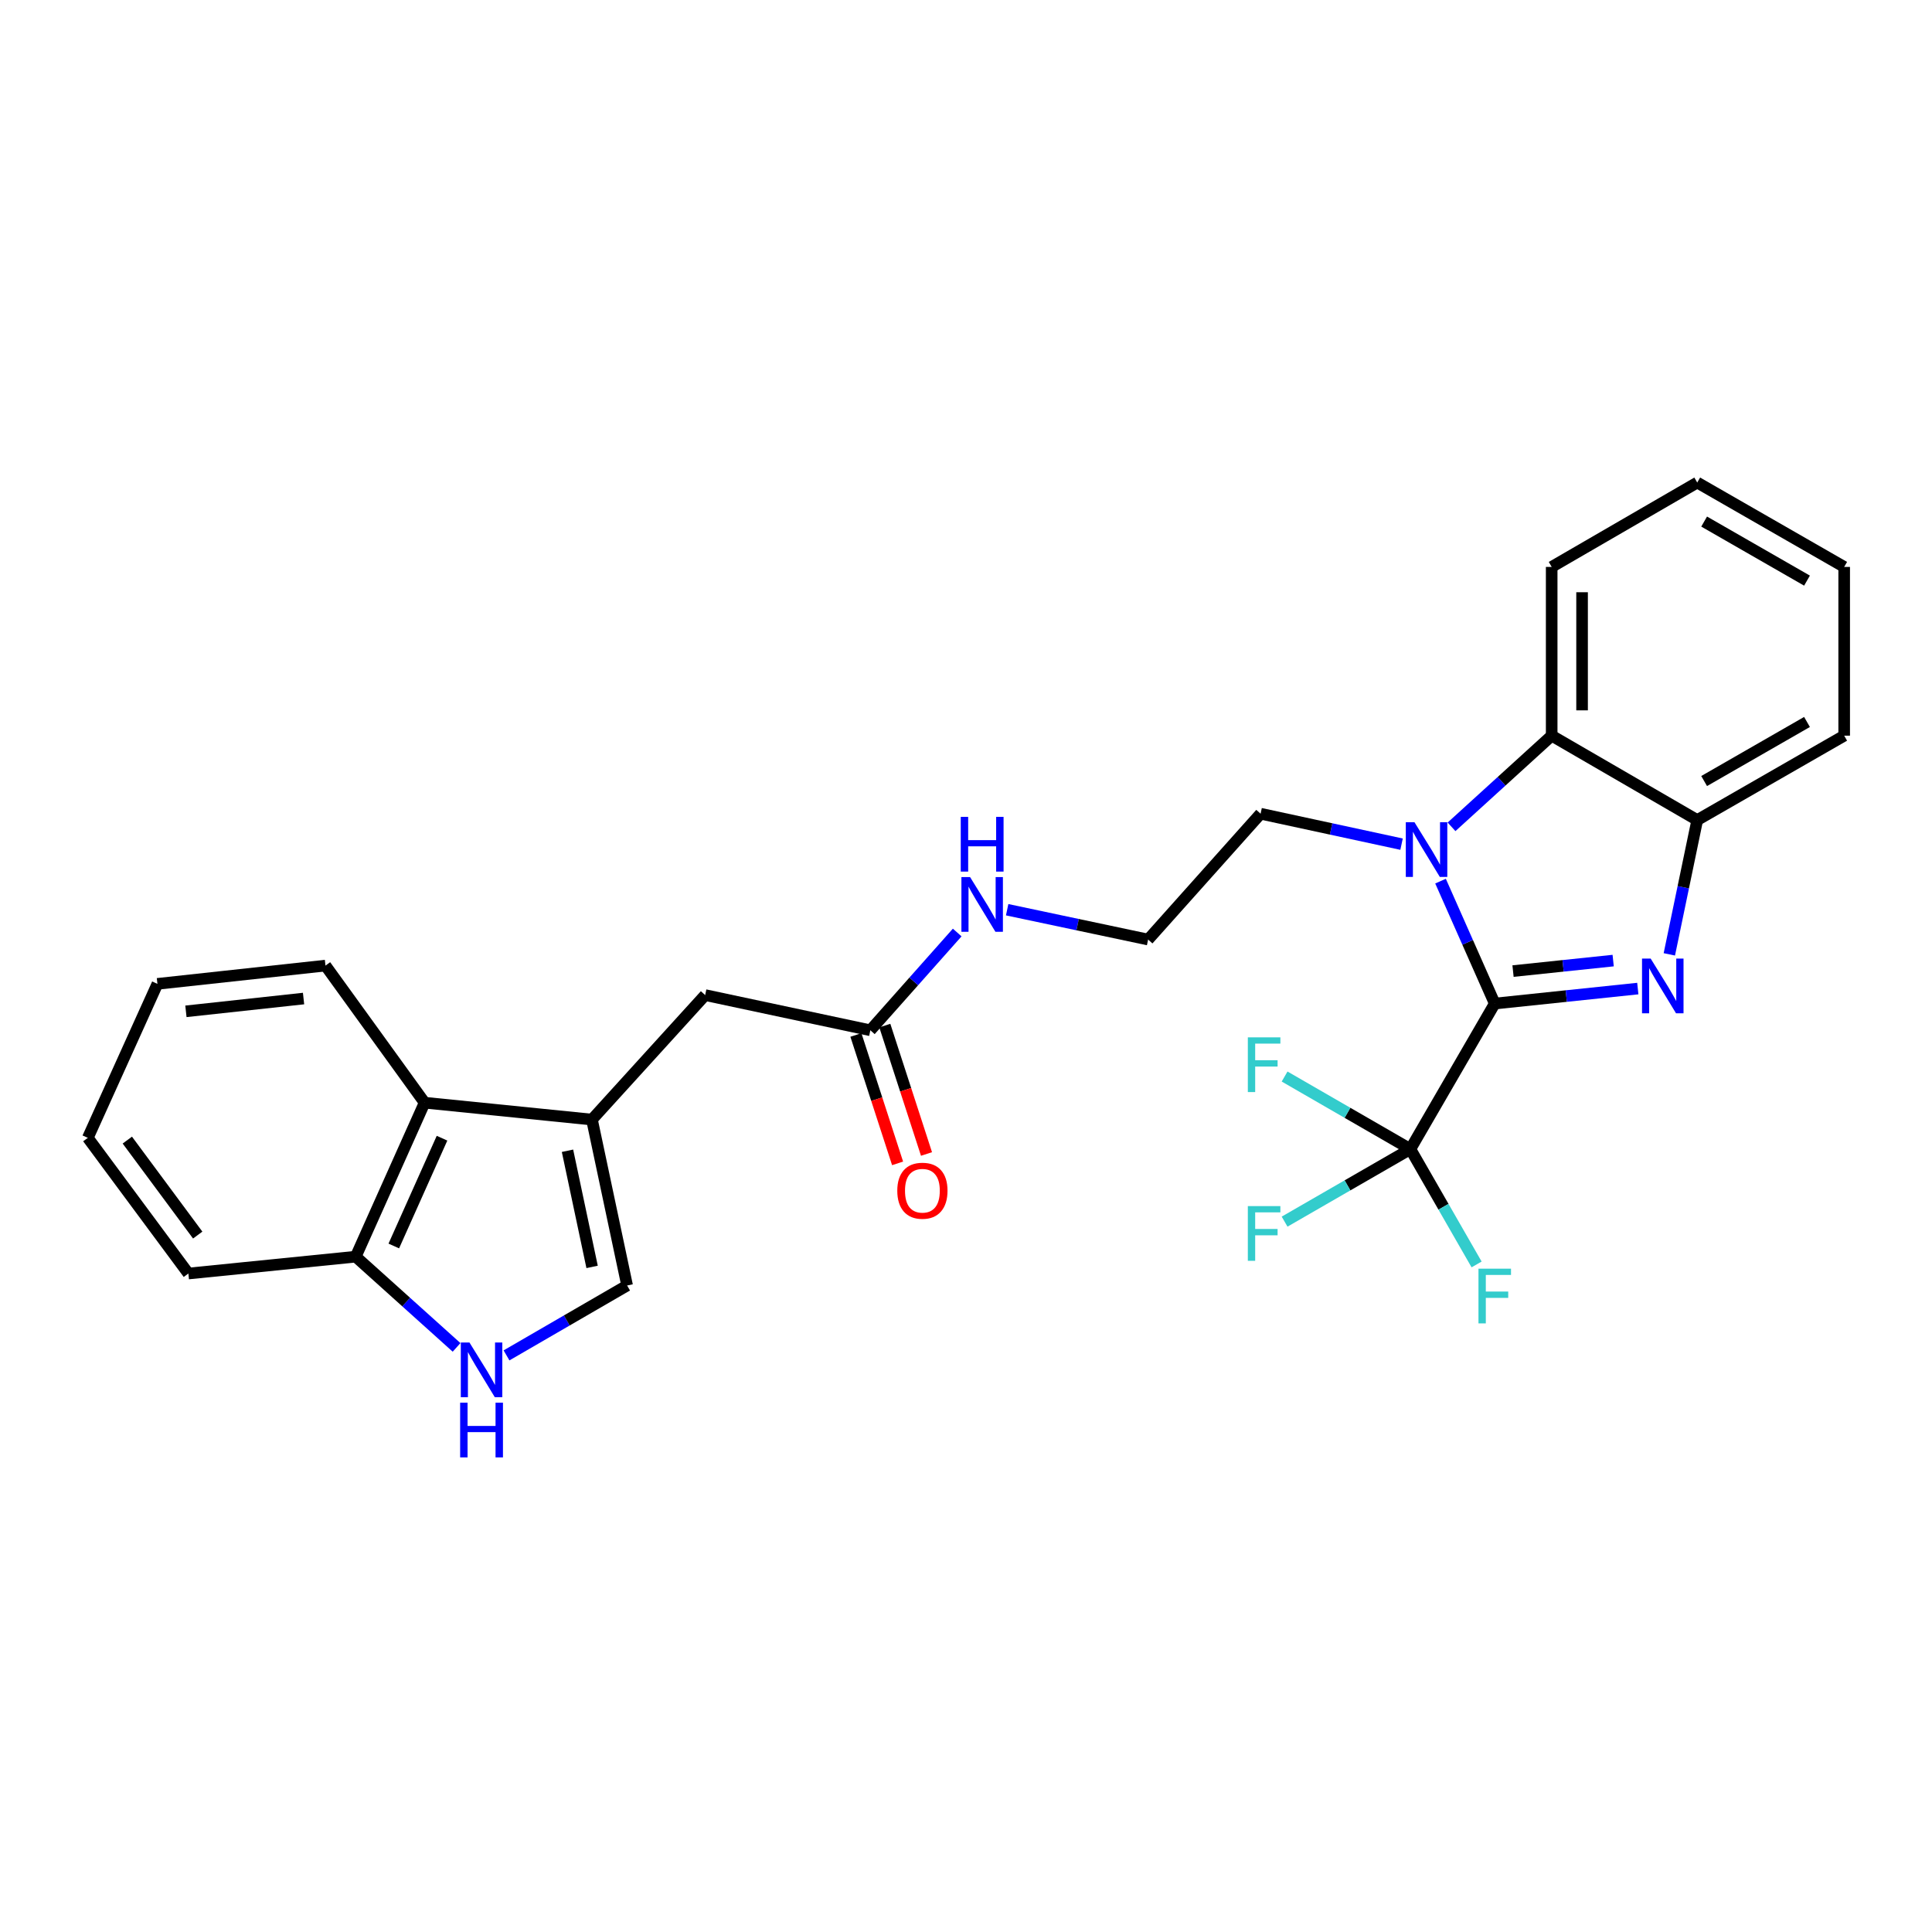 <?xml version='1.0' encoding='iso-8859-1'?>
<svg version='1.1' baseProfile='full'
              xmlns='http://www.w3.org/2000/svg'
                      xmlns:rdkit='http://www.rdkit.org/xml'
                      xmlns:xlink='http://www.w3.org/1999/xlink'
                  xml:space='preserve'
width='1000px' height='1000px' viewBox='0 0 1000 1000'>
<!-- END OF HEADER -->
<rect style='opacity:1.0;fill:#FFFFFF;stroke:none' width='1000' height='1000' x='0' y='0'> </rect>
<path class='bond-0' d='M 773.675,519.443 L 810.699,515.562' style='fill:none;fill-rule:evenodd;stroke:#000000;stroke-width:6px;stroke-linecap:butt;stroke-linejoin:miter;stroke-opacity:1' />
<path class='bond-0' d='M 810.699,515.562 L 847.723,511.681' style='fill:none;fill-rule:evenodd;stroke:#0000FF;stroke-width:6px;stroke-linecap:butt;stroke-linejoin:miter;stroke-opacity:1' />
<path class='bond-0' d='M 783.142,502.632 L 809.059,499.915' style='fill:none;fill-rule:evenodd;stroke:#000000;stroke-width:6px;stroke-linecap:butt;stroke-linejoin:miter;stroke-opacity:1' />
<path class='bond-0' d='M 809.059,499.915 L 834.975,497.199' style='fill:none;fill-rule:evenodd;stroke:#0000FF;stroke-width:6px;stroke-linecap:butt;stroke-linejoin:miter;stroke-opacity:1' />
<path class='bond-1' d='M 773.675,519.443 L 759.645,487.757' style='fill:none;fill-rule:evenodd;stroke:#000000;stroke-width:6px;stroke-linecap:butt;stroke-linejoin:miter;stroke-opacity:1' />
<path class='bond-1' d='M 759.645,487.757 L 745.616,456.071' style='fill:none;fill-rule:evenodd;stroke:#0000FF;stroke-width:6px;stroke-linecap:butt;stroke-linejoin:miter;stroke-opacity:1' />
<path class='bond-2' d='M 773.675,519.443 L 730.008,594.775' style='fill:none;fill-rule:evenodd;stroke:#000000;stroke-width:6px;stroke-linecap:butt;stroke-linejoin:miter;stroke-opacity:1' />
<path class='bond-5' d='M 864.046,493.974 L 871.267,459.218' style='fill:none;fill-rule:evenodd;stroke:#0000FF;stroke-width:6px;stroke-linecap:butt;stroke-linejoin:miter;stroke-opacity:1' />
<path class='bond-5' d='M 871.267,459.218 L 878.488,424.462' style='fill:none;fill-rule:evenodd;stroke:#000000;stroke-width:6px;stroke-linecap:butt;stroke-linejoin:miter;stroke-opacity:1' />
<path class='bond-4' d='M 751.311,427.963 L 777.229,404.371' style='fill:none;fill-rule:evenodd;stroke:#0000FF;stroke-width:6px;stroke-linecap:butt;stroke-linejoin:miter;stroke-opacity:1' />
<path class='bond-4' d='M 777.229,404.371 L 803.147,380.779' style='fill:none;fill-rule:evenodd;stroke:#000000;stroke-width:6px;stroke-linecap:butt;stroke-linejoin:miter;stroke-opacity:1' />
<path class='bond-17' d='M 725.445,436.937 L 688.963,429.057' style='fill:none;fill-rule:evenodd;stroke:#0000FF;stroke-width:6px;stroke-linecap:butt;stroke-linejoin:miter;stroke-opacity:1' />
<path class='bond-17' d='M 688.963,429.057 L 652.482,421.176' style='fill:none;fill-rule:evenodd;stroke:#000000;stroke-width:6px;stroke-linecap:butt;stroke-linejoin:miter;stroke-opacity:1' />
<path class='bond-13' d='M 730.008,594.775 L 697.457,613.546' style='fill:none;fill-rule:evenodd;stroke:#000000;stroke-width:6px;stroke-linecap:butt;stroke-linejoin:miter;stroke-opacity:1' />
<path class='bond-13' d='M 697.457,613.546 L 664.905,632.317' style='fill:none;fill-rule:evenodd;stroke:#33CCCC;stroke-width:6px;stroke-linecap:butt;stroke-linejoin:miter;stroke-opacity:1' />
<path class='bond-14' d='M 730.008,594.775 L 697.457,575.993' style='fill:none;fill-rule:evenodd;stroke:#000000;stroke-width:6px;stroke-linecap:butt;stroke-linejoin:miter;stroke-opacity:1' />
<path class='bond-14' d='M 697.457,575.993 L 664.906,557.21' style='fill:none;fill-rule:evenodd;stroke:#33CCCC;stroke-width:6px;stroke-linecap:butt;stroke-linejoin:miter;stroke-opacity:1' />
<path class='bond-15' d='M 730.008,594.775 L 747.147,624.623' style='fill:none;fill-rule:evenodd;stroke:#000000;stroke-width:6px;stroke-linecap:butt;stroke-linejoin:miter;stroke-opacity:1' />
<path class='bond-15' d='M 747.147,624.623 L 764.285,654.472' style='fill:none;fill-rule:evenodd;stroke:#33CCCC;stroke-width:6px;stroke-linecap:butt;stroke-linejoin:miter;stroke-opacity:1' />
<path class='bond-3' d='M 306.395,579.488 L 364.989,515.055' style='fill:none;fill-rule:evenodd;stroke:#000000;stroke-width:6px;stroke-linecap:butt;stroke-linejoin:miter;stroke-opacity:1' />
<path class='bond-7' d='M 306.395,579.488 L 324.592,665.37' style='fill:none;fill-rule:evenodd;stroke:#000000;stroke-width:6px;stroke-linecap:butt;stroke-linejoin:miter;stroke-opacity:1' />
<path class='bond-7' d='M 293.734,595.632 L 306.472,655.749' style='fill:none;fill-rule:evenodd;stroke:#000000;stroke-width:6px;stroke-linecap:butt;stroke-linejoin:miter;stroke-opacity:1' />
<path class='bond-8' d='M 306.395,579.488 L 219.779,570.748' style='fill:none;fill-rule:evenodd;stroke:#000000;stroke-width:6px;stroke-linecap:butt;stroke-linejoin:miter;stroke-opacity:1' />
<path class='bond-19' d='M 803.147,380.779 L 803.147,293.437' style='fill:none;fill-rule:evenodd;stroke:#000000;stroke-width:6px;stroke-linecap:butt;stroke-linejoin:miter;stroke-opacity:1' />
<path class='bond-19' d='M 818.879,367.677 L 818.879,306.539' style='fill:none;fill-rule:evenodd;stroke:#000000;stroke-width:6px;stroke-linecap:butt;stroke-linejoin:miter;stroke-opacity:1' />
<path class='bond-27' d='M 803.147,380.779 L 878.488,424.462' style='fill:none;fill-rule:evenodd;stroke:#000000;stroke-width:6px;stroke-linecap:butt;stroke-linejoin:miter;stroke-opacity:1' />
<path class='bond-20' d='M 878.488,424.462 L 954.545,380.779' style='fill:none;fill-rule:evenodd;stroke:#000000;stroke-width:6px;stroke-linecap:butt;stroke-linejoin:miter;stroke-opacity:1' />
<path class='bond-20' d='M 882.061,404.267 L 935.301,373.689' style='fill:none;fill-rule:evenodd;stroke:#000000;stroke-width:6px;stroke-linecap:butt;stroke-linejoin:miter;stroke-opacity:1' />
<path class='bond-6' d='M 262.168,701.55 L 293.38,683.46' style='fill:none;fill-rule:evenodd;stroke:#0000FF;stroke-width:6px;stroke-linecap:butt;stroke-linejoin:miter;stroke-opacity:1' />
<path class='bond-6' d='M 293.38,683.46 L 324.592,665.37' style='fill:none;fill-rule:evenodd;stroke:#000000;stroke-width:6px;stroke-linecap:butt;stroke-linejoin:miter;stroke-opacity:1' />
<path class='bond-29' d='M 236.321,697.406 L 210.22,673.928' style='fill:none;fill-rule:evenodd;stroke:#0000FF;stroke-width:6px;stroke-linecap:butt;stroke-linejoin:miter;stroke-opacity:1' />
<path class='bond-29' d='M 210.22,673.928 L 184.119,650.45' style='fill:none;fill-rule:evenodd;stroke:#000000;stroke-width:6px;stroke-linecap:butt;stroke-linejoin:miter;stroke-opacity:1' />
<path class='bond-11' d='M 219.779,570.748 L 184.119,650.45' style='fill:none;fill-rule:evenodd;stroke:#000000;stroke-width:6px;stroke-linecap:butt;stroke-linejoin:miter;stroke-opacity:1' />
<path class='bond-11' d='M 228.79,589.129 L 203.828,644.92' style='fill:none;fill-rule:evenodd;stroke:#000000;stroke-width:6px;stroke-linecap:butt;stroke-linejoin:miter;stroke-opacity:1' />
<path class='bond-21' d='M 219.779,570.748 L 168.465,499.786' style='fill:none;fill-rule:evenodd;stroke:#000000;stroke-width:6px;stroke-linecap:butt;stroke-linejoin:miter;stroke-opacity:1' />
<path class='bond-9' d='M 364.989,515.055 L 450.495,533.27' style='fill:none;fill-rule:evenodd;stroke:#000000;stroke-width:6px;stroke-linecap:butt;stroke-linejoin:miter;stroke-opacity:1' />
<path class='bond-10' d='M 450.495,533.27 L 472.971,507.97' style='fill:none;fill-rule:evenodd;stroke:#000000;stroke-width:6px;stroke-linecap:butt;stroke-linejoin:miter;stroke-opacity:1' />
<path class='bond-10' d='M 472.971,507.97 L 495.446,482.67' style='fill:none;fill-rule:evenodd;stroke:#0000FF;stroke-width:6px;stroke-linecap:butt;stroke-linejoin:miter;stroke-opacity:1' />
<path class='bond-12' d='M 443.014,535.699 L 453.803,568.93' style='fill:none;fill-rule:evenodd;stroke:#000000;stroke-width:6px;stroke-linecap:butt;stroke-linejoin:miter;stroke-opacity:1' />
<path class='bond-12' d='M 453.803,568.93 L 464.593,602.161' style='fill:none;fill-rule:evenodd;stroke:#FF0000;stroke-width:6px;stroke-linecap:butt;stroke-linejoin:miter;stroke-opacity:1' />
<path class='bond-12' d='M 457.977,530.841 L 468.767,564.071' style='fill:none;fill-rule:evenodd;stroke:#000000;stroke-width:6px;stroke-linecap:butt;stroke-linejoin:miter;stroke-opacity:1' />
<path class='bond-12' d='M 468.767,564.071 L 479.557,597.302' style='fill:none;fill-rule:evenodd;stroke:#FF0000;stroke-width:6px;stroke-linecap:butt;stroke-linejoin:miter;stroke-opacity:1' />
<path class='bond-22' d='M 184.119,650.45 L 97.503,659.173' style='fill:none;fill-rule:evenodd;stroke:#000000;stroke-width:6px;stroke-linecap:butt;stroke-linejoin:miter;stroke-opacity:1' />
<path class='bond-16' d='M 521.3,470.868 L 557.782,478.592' style='fill:none;fill-rule:evenodd;stroke:#0000FF;stroke-width:6px;stroke-linecap:butt;stroke-linejoin:miter;stroke-opacity:1' />
<path class='bond-16' d='M 557.782,478.592 L 594.264,486.317' style='fill:none;fill-rule:evenodd;stroke:#000000;stroke-width:6px;stroke-linecap:butt;stroke-linejoin:miter;stroke-opacity:1' />
<path class='bond-18' d='M 652.482,421.176 L 594.264,486.317' style='fill:none;fill-rule:evenodd;stroke:#000000;stroke-width:6px;stroke-linecap:butt;stroke-linejoin:miter;stroke-opacity:1' />
<path class='bond-23' d='M 803.147,293.437 L 878.488,249.771' style='fill:none;fill-rule:evenodd;stroke:#000000;stroke-width:6px;stroke-linecap:butt;stroke-linejoin:miter;stroke-opacity:1' />
<path class='bond-24' d='M 954.545,380.779 L 954.545,293.437' style='fill:none;fill-rule:evenodd;stroke:#000000;stroke-width:6px;stroke-linecap:butt;stroke-linejoin:miter;stroke-opacity:1' />
<path class='bond-25' d='M 168.465,499.786 L 81.482,509.243' style='fill:none;fill-rule:evenodd;stroke:#000000;stroke-width:6px;stroke-linecap:butt;stroke-linejoin:miter;stroke-opacity:1' />
<path class='bond-25' d='M 157.118,516.845 L 96.23,523.465' style='fill:none;fill-rule:evenodd;stroke:#000000;stroke-width:6px;stroke-linecap:butt;stroke-linejoin:miter;stroke-opacity:1' />
<path class='bond-30' d='M 97.503,659.173 L 45.455,588.945' style='fill:none;fill-rule:evenodd;stroke:#000000;stroke-width:6px;stroke-linecap:butt;stroke-linejoin:miter;stroke-opacity:1' />
<path class='bond-30' d='M 102.335,639.271 L 65.901,590.112' style='fill:none;fill-rule:evenodd;stroke:#000000;stroke-width:6px;stroke-linecap:butt;stroke-linejoin:miter;stroke-opacity:1' />
<path class='bond-28' d='M 878.488,249.771 L 954.545,293.437' style='fill:none;fill-rule:evenodd;stroke:#000000;stroke-width:6px;stroke-linecap:butt;stroke-linejoin:miter;stroke-opacity:1' />
<path class='bond-28' d='M 882.063,269.965 L 935.304,300.531' style='fill:none;fill-rule:evenodd;stroke:#000000;stroke-width:6px;stroke-linecap:butt;stroke-linejoin:miter;stroke-opacity:1' />
<path class='bond-26' d='M 81.482,509.243 L 45.455,588.945' style='fill:none;fill-rule:evenodd;stroke:#000000;stroke-width:6px;stroke-linecap:butt;stroke-linejoin:miter;stroke-opacity:1' />
<path  class='atom-1' d='M 854.389 496.167
L 863.669 511.167
Q 864.589 512.647, 866.069 515.327
Q 867.549 518.007, 867.629 518.167
L 867.629 496.167
L 871.389 496.167
L 871.389 524.487
L 867.509 524.487
L 857.549 508.087
Q 856.389 506.167, 855.149 503.967
Q 853.949 501.767, 853.589 501.087
L 853.589 524.487
L 849.909 524.487
L 849.909 496.167
L 854.389 496.167
' fill='#0000FF'/>
<path  class='atom-2' d='M 732.122 425.572
L 741.402 440.572
Q 742.322 442.052, 743.802 444.732
Q 745.282 447.412, 745.362 447.572
L 745.362 425.572
L 749.122 425.572
L 749.122 453.892
L 745.242 453.892
L 735.282 437.492
Q 734.122 435.572, 732.882 433.372
Q 731.682 431.172, 731.322 430.492
L 731.322 453.892
L 727.642 453.892
L 727.642 425.572
L 732.122 425.572
' fill='#0000FF'/>
<path  class='atom-7' d='M 242.991 694.876
L 252.271 709.876
Q 253.191 711.356, 254.671 714.036
Q 256.151 716.716, 256.231 716.876
L 256.231 694.876
L 259.991 694.876
L 259.991 723.196
L 256.111 723.196
L 246.151 706.796
Q 244.991 704.876, 243.751 702.676
Q 242.551 700.476, 242.191 699.796
L 242.191 723.196
L 238.511 723.196
L 238.511 694.876
L 242.991 694.876
' fill='#0000FF'/>
<path  class='atom-7' d='M 238.171 726.028
L 242.011 726.028
L 242.011 738.068
L 256.491 738.068
L 256.491 726.028
L 260.331 726.028
L 260.331 754.348
L 256.491 754.348
L 256.491 741.268
L 242.011 741.268
L 242.011 754.348
L 238.171 754.348
L 238.171 726.028
' fill='#0000FF'/>
<path  class='atom-13' d='M 464.433 616.312
Q 464.433 609.512, 467.793 605.712
Q 471.153 601.912, 477.433 601.912
Q 483.713 601.912, 487.073 605.712
Q 490.433 609.512, 490.433 616.312
Q 490.433 623.192, 487.033 627.112
Q 483.633 630.992, 477.433 630.992
Q 471.193 630.992, 467.793 627.112
Q 464.433 623.232, 464.433 616.312
M 477.433 627.792
Q 481.753 627.792, 484.073 624.912
Q 486.433 621.992, 486.433 616.312
Q 486.433 610.752, 484.073 607.952
Q 481.753 605.112, 477.433 605.112
Q 473.113 605.112, 470.753 607.912
Q 468.433 610.712, 468.433 616.312
Q 468.433 622.032, 470.753 624.912
Q 473.113 627.792, 477.433 627.792
' fill='#FF0000'/>
<path  class='atom-14' d='M 645.88 624.272
L 662.72 624.272
L 662.72 627.512
L 649.68 627.512
L 649.68 636.112
L 661.28 636.112
L 661.28 639.392
L 649.68 639.392
L 649.68 652.592
L 645.88 652.592
L 645.88 624.272
' fill='#33CCCC'/>
<path  class='atom-15' d='M 645.88 536.931
L 662.72 536.931
L 662.72 540.171
L 649.68 540.171
L 649.68 548.771
L 661.28 548.771
L 661.28 552.051
L 649.68 552.051
L 649.68 565.251
L 645.88 565.251
L 645.88 536.931
' fill='#33CCCC'/>
<path  class='atom-16' d='M 765.255 656.664
L 782.095 656.664
L 782.095 659.904
L 769.055 659.904
L 769.055 668.504
L 780.655 668.504
L 780.655 671.784
L 769.055 671.784
L 769.055 684.984
L 765.255 684.984
L 765.255 656.664
' fill='#33CCCC'/>
<path  class='atom-17' d='M 502.104 453.969
L 511.384 468.969
Q 512.304 470.449, 513.784 473.129
Q 515.264 475.809, 515.344 475.969
L 515.344 453.969
L 519.104 453.969
L 519.104 482.289
L 515.224 482.289
L 505.264 465.889
Q 504.104 463.969, 502.864 461.769
Q 501.664 459.569, 501.304 458.889
L 501.304 482.289
L 497.624 482.289
L 497.624 453.969
L 502.104 453.969
' fill='#0000FF'/>
<path  class='atom-17' d='M 497.284 422.817
L 501.124 422.817
L 501.124 434.857
L 515.604 434.857
L 515.604 422.817
L 519.444 422.817
L 519.444 451.137
L 515.604 451.137
L 515.604 438.057
L 501.124 438.057
L 501.124 451.137
L 497.284 451.137
L 497.284 422.817
' fill='#0000FF'/>
</svg>
